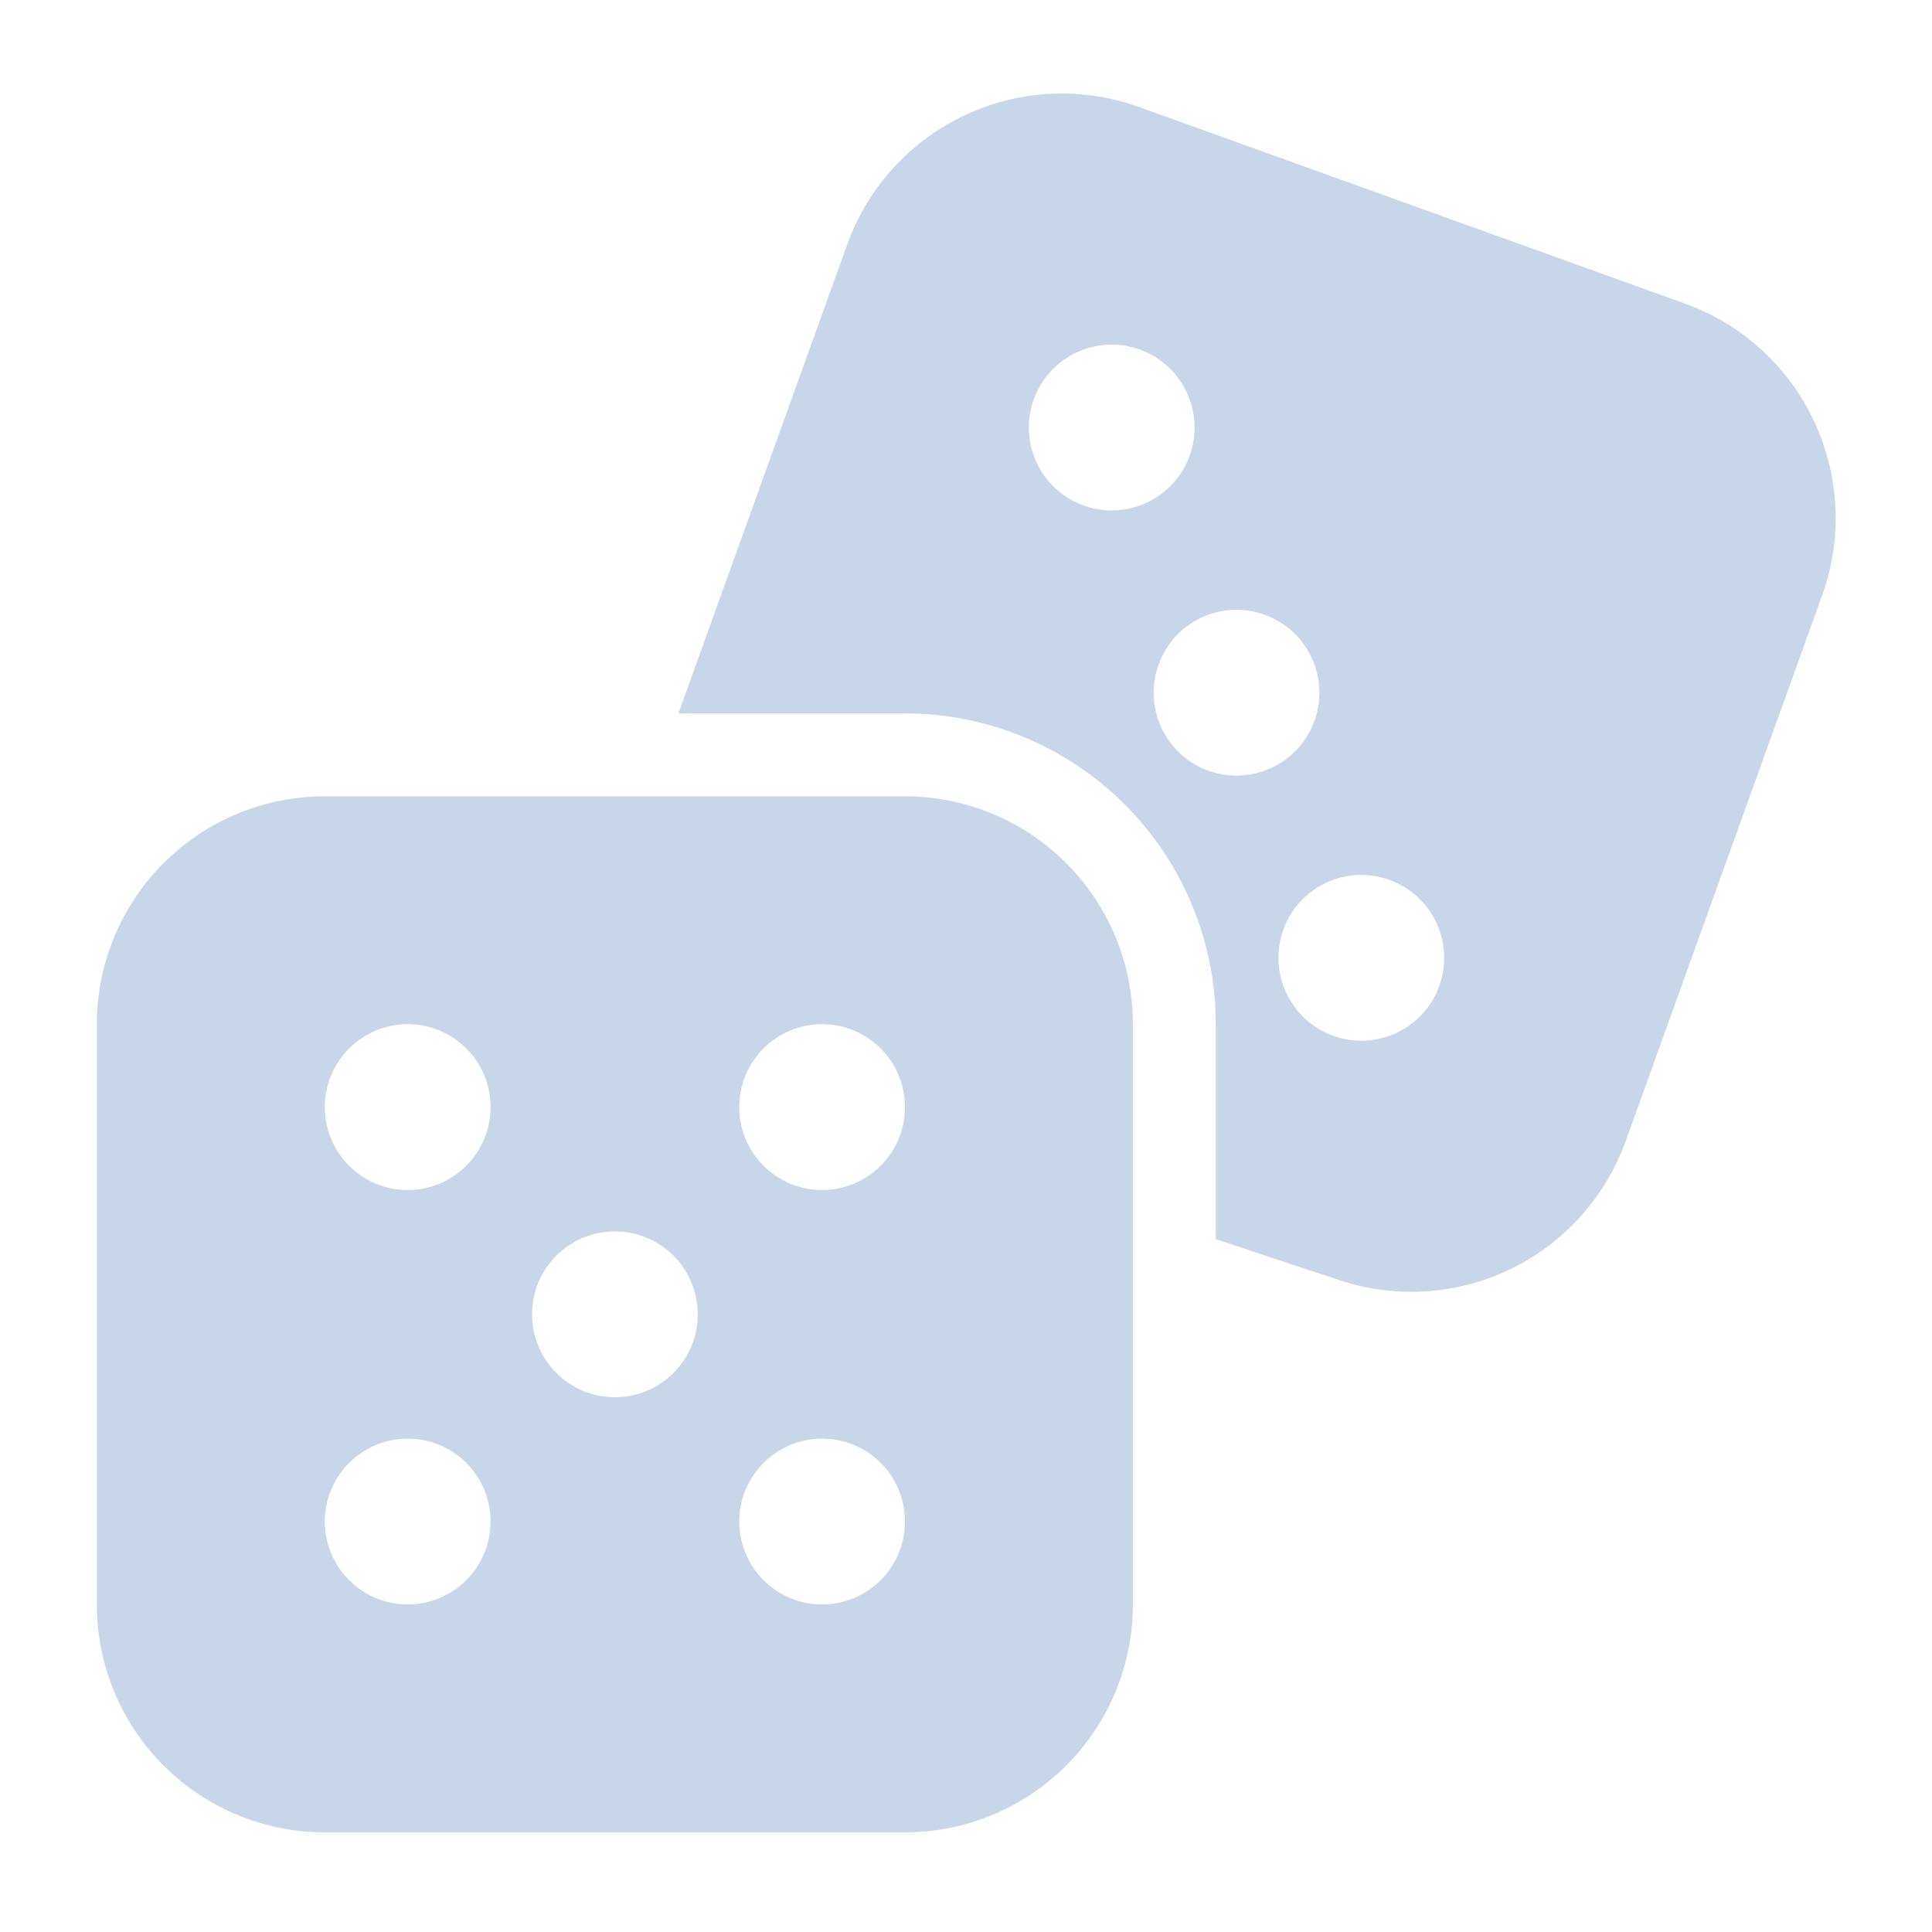 <svg class="w-6 h-6 group-hover:[&amp;_path]:fill-text_8 [&amp;_path]:fill-text_2" xmlns="http://www.w3.org/2000/svg" width="24" height="24" viewBox="0 0 24 24" fill="none"><path fill-rule="evenodd" clip-rule="evenodd" d="M14.073 12.723C14.073 11.973 13.775 11.252 13.244 10.722C12.713 10.19 11.993 9.892 11.242 9.892C9.197 9.892 6.079 9.892 4.035 9.892C3.283 9.892 2.563 10.19 2.032 10.722C1.502 11.252 1.203 11.973 1.203 12.723V19.931C1.203 20.682 1.502 21.402 2.032 21.933C2.563 22.463 3.283 22.762 4.035 22.762H11.242C11.993 22.762 12.713 22.463 13.244 21.933C13.775 21.402 14.073 20.682 14.073 19.931V12.723ZM11.242 18.901C11.242 18.333 10.781 17.871 10.212 17.871C9.644 17.871 9.183 18.333 9.183 18.901C9.183 19.469 9.644 19.931 10.212 19.931C10.781 19.931 11.242 19.469 11.242 18.901ZM5.064 17.871C4.496 17.871 4.035 18.333 4.035 18.901C4.035 19.469 4.496 19.931 5.064 19.931C5.633 19.931 6.094 19.469 6.094 18.901C6.094 18.333 5.633 17.871 5.064 17.871ZM7.638 15.297C7.07 15.297 6.609 15.758 6.609 16.327C6.609 16.895 7.07 17.357 7.638 17.357C8.207 17.357 8.668 16.895 8.668 16.327C8.668 15.758 8.207 15.297 7.638 15.297ZM10.212 12.723C9.644 12.723 9.183 13.184 9.183 13.753C9.183 14.321 9.644 14.783 10.212 14.783C10.781 14.783 11.242 14.321 11.242 13.753C11.242 13.184 10.781 12.723 10.212 12.723ZM6.094 13.753C6.094 13.184 5.633 12.723 5.064 12.723C4.496 12.723 4.035 13.184 4.035 13.753C4.035 14.321 4.496 14.783 5.064 14.783C5.633 14.783 6.094 14.321 6.094 13.753Z" fill="#C7D6E9"></path><path fill-rule="evenodd" clip-rule="evenodd" d="M8.428 8.862H11.242C12.265 8.862 13.248 9.269 13.972 9.994C14.697 10.717 15.103 11.7 15.103 12.723V15.392C15.952 15.679 16.535 15.867 16.573 15.88C17.279 16.134 18.057 16.097 18.737 15.778C19.416 15.458 19.94 14.881 20.195 14.175C20.888 12.251 21.943 9.317 22.636 7.393C22.89 6.686 22.853 5.908 22.533 5.229C22.214 4.549 21.637 4.025 20.93 3.771C19.006 3.078 16.073 2.022 14.149 1.329C13.442 1.075 12.663 1.112 11.984 1.432C11.305 1.751 10.78 2.328 10.525 3.035L8.428 8.862ZM17.879 12.248C18.072 11.712 17.794 11.122 17.259 10.93C16.725 10.737 16.134 11.015 15.942 11.549C15.75 12.085 16.028 12.675 16.562 12.867C17.096 13.06 17.688 12.782 17.879 12.248ZM15.709 7.636C15.174 7.443 14.584 7.721 14.392 8.257C14.199 8.791 14.477 9.381 15.011 9.574C15.546 9.766 16.137 9.488 16.329 8.954C16.522 8.419 16.244 7.828 15.709 7.636ZM14.779 5.66C14.971 5.126 14.693 4.535 14.159 4.342C13.624 4.15 13.034 4.427 12.841 4.963C12.649 5.497 12.927 6.087 13.461 6.28C13.996 6.472 14.586 6.194 14.779 5.66Z" fill="#C7D6E9"></path></svg>